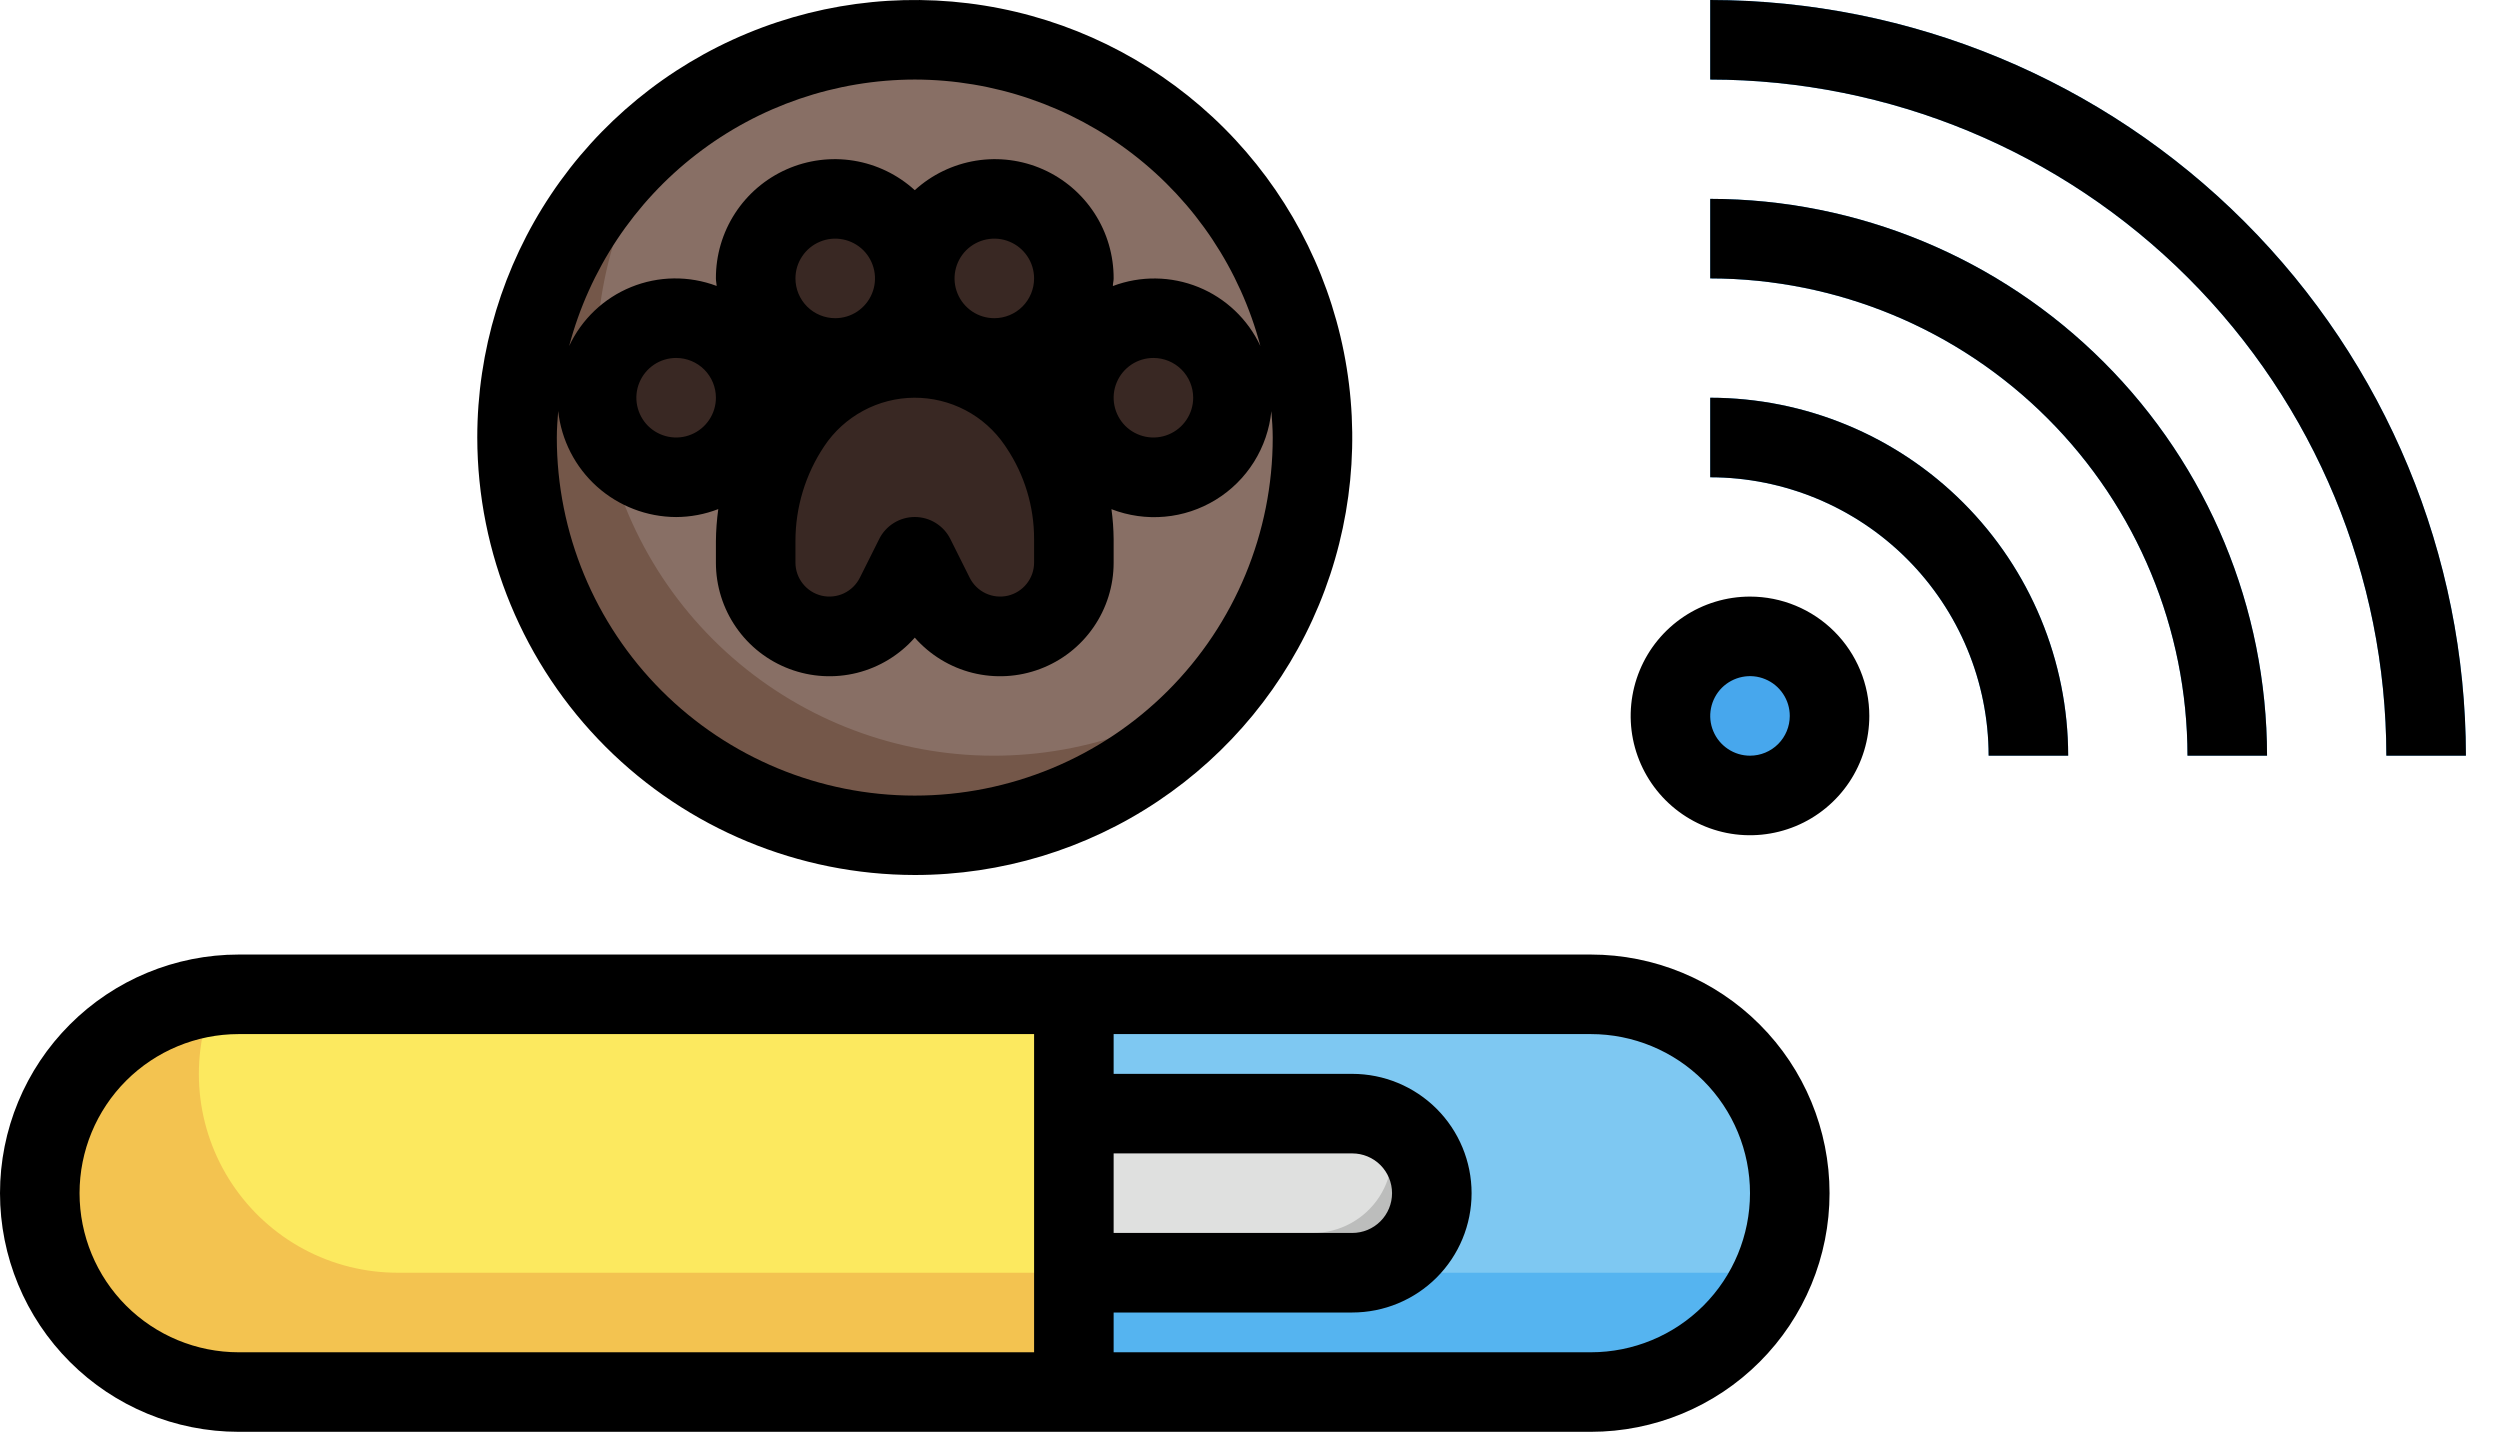 <svg xmlns="http://www.w3.org/2000/svg" width="55" height="32" viewBox="0 0 55 32" fill="none"><path d="M35 21.875H5.25C2.834 21.875 0.875 23.834 0.875 26.25C0.875 28.666 2.834 30.625 5.25 30.625H35C37.416 30.625 39.375 28.666 39.375 26.25C39.375 23.834 37.416 21.875 35 21.875Z" fill="#F3C350"></path><path d="M35 21.875H5.25C5.072 21.882 4.894 21.9 4.717 21.928C4.438 22.593 4.327 23.317 4.394 24.036C4.462 24.754 4.706 25.445 5.106 26.046C5.505 26.647 6.047 27.14 6.682 27.481C7.318 27.822 8.029 28 8.75 28H38.5C38.679 27.993 38.857 27.975 39.033 27.947C39.313 27.282 39.424 26.558 39.356 25.839C39.288 25.121 39.044 24.43 38.645 23.829C38.246 23.228 37.704 22.735 37.068 22.394C36.432 22.053 35.722 21.875 35 21.875Z" fill="#FCE95F"></path><path d="M35 21.875H23.625V30.625H35C36.16 30.625 37.273 30.164 38.094 29.344C38.914 28.523 39.375 27.41 39.375 26.25C39.375 25.09 38.914 23.977 38.094 23.156C37.273 22.336 36.16 21.875 35 21.875Z" fill="#55B4F0"></path><path d="M38.5 28C38.678 27.993 38.856 27.975 39.033 27.947V27.935C39.144 27.674 39.229 27.403 39.288 27.125C39.417 26.489 39.404 25.833 39.249 25.203C39.093 24.573 38.8 23.985 38.389 23.483C37.979 22.98 37.462 22.575 36.876 22.297C36.29 22.019 35.649 21.875 35 21.875H23.625V28H38.5Z" fill="#7EC8F2"></path><path d="M23.625 24.5H29.75C30.214 24.5 30.659 24.684 30.987 25.013C31.316 25.341 31.5 25.786 31.5 26.25C31.5 26.714 31.316 27.159 30.987 27.487C30.659 27.816 30.214 28 29.75 28H23.625" fill="#BCBDBC"></path><path d="M45.5 16.625H43.75C43.748 15.001 43.102 13.444 41.954 12.296C40.806 11.148 39.249 10.502 37.625 10.5V8.75C39.713 8.752 41.715 9.583 43.191 11.059C44.667 12.535 45.498 14.537 45.5 16.625Z" fill="#47A7ED"></path><path d="M49.875 16.625H48.125C48.122 13.841 47.015 11.172 45.046 9.204C43.078 7.235 40.409 6.128 37.625 6.125V4.375C40.873 4.378 43.987 5.67 46.283 7.967C48.58 10.263 49.871 13.377 49.875 16.625Z" fill="#47A7ED"></path><path d="M54.25 16.625H52.5C52.496 12.681 50.927 8.9 48.138 6.112C45.35 3.323 41.569 1.754 37.625 1.75V0C42.033 0.005 46.258 1.758 49.375 4.875C52.492 7.991 54.245 12.217 54.25 16.625Z" fill="#47A7ED"></path><path d="M38.5 17.5C39.467 17.5 40.25 16.716 40.25 15.75C40.25 14.784 39.467 14 38.5 14C37.533 14 36.75 14.784 36.75 15.75C36.75 16.716 37.533 17.5 38.5 17.5Z" fill="#47A7ED"></path><path d="M23.625 24.5V27.125H28.875C29.168 27.126 29.456 27.054 29.713 26.914C29.97 26.775 30.188 26.573 30.347 26.327C30.505 26.081 30.6 25.8 30.621 25.508C30.642 25.216 30.589 24.924 30.468 24.657C30.242 24.555 29.998 24.501 29.75 24.5H23.625Z" fill="#DFE0DF"></path><path d="M20.125 18.375C24.957 18.375 28.875 14.457 28.875 9.625C28.875 4.793 24.957 0.875 20.125 0.875C15.293 0.875 11.375 4.793 11.375 9.625C11.375 14.457 15.293 18.375 20.125 18.375Z" fill="#745749"></path><path d="M20.125 0.875C18.233 0.875 16.392 1.492 14.882 2.632C13.615 4.315 12.999 6.398 13.146 8.499C13.294 10.6 14.195 12.577 15.684 14.066C17.173 15.555 19.15 16.456 21.251 16.604C23.352 16.751 25.436 16.135 27.118 14.868C28.096 13.57 28.691 12.024 28.839 10.406C28.987 8.788 28.68 7.16 27.953 5.707C27.227 4.253 26.11 3.031 24.727 2.177C23.344 1.324 21.75 0.873 20.125 0.875Z" fill="#886F65"></path><path d="M22.872 9.37L22.846 9.331C22.547 8.883 22.143 8.516 21.668 8.262C21.193 8.008 20.663 7.875 20.125 7.875C19.587 7.875 19.057 8.008 18.582 8.262C18.108 8.516 17.703 8.883 17.405 9.331C16.896 10.093 16.625 10.989 16.625 11.905V12.378C16.625 12.808 16.796 13.221 17.1 13.525C17.404 13.829 17.817 14 18.247 14C18.549 14 18.844 13.916 19.1 13.758C19.356 13.599 19.563 13.373 19.698 13.103L20.125 12.25L20.552 13.103C20.687 13.373 20.894 13.599 21.15 13.758C21.406 13.916 21.701 14 22.003 14C22.433 14 22.846 13.829 23.15 13.525C23.454 13.221 23.625 12.808 23.625 12.378V11.853C23.624 10.969 23.362 10.106 22.872 9.37Z" fill="#392823"></path><path d="M18.375 7.875C19.341 7.875 20.125 7.092 20.125 6.125C20.125 5.159 19.341 4.375 18.375 4.375C17.409 4.375 16.625 5.159 16.625 6.125C16.625 7.092 17.409 7.875 18.375 7.875Z" fill="#392823"></path><path d="M21.875 7.875C22.841 7.875 23.625 7.092 23.625 6.125C23.625 5.159 22.841 4.375 21.875 4.375C20.909 4.375 20.125 5.159 20.125 6.125C20.125 7.092 20.909 7.875 21.875 7.875Z" fill="#392823"></path><path d="M25.375 10.5C26.341 10.5 27.125 9.717 27.125 8.75C27.125 7.784 26.341 7 25.375 7C24.409 7 23.625 7.784 23.625 8.75C23.625 9.717 24.409 10.5 25.375 10.5Z" fill="#392823"></path><path d="M14.875 10.5C15.841 10.5 16.625 9.717 16.625 8.75C16.625 7.784 15.841 7 14.875 7C13.909 7 13.125 7.784 13.125 8.75C13.125 9.717 13.909 10.5 14.875 10.5Z" fill="#392823"></path><path d="M35 21H5.25C3.858 21 2.522 21.553 1.538 22.538C0.553 23.522 0 24.858 0 26.25C0 27.642 0.553 28.978 1.538 29.962C2.522 30.947 3.858 31.5 5.25 31.5H35C36.392 31.5 37.728 30.947 38.712 29.962C39.697 28.978 40.25 27.642 40.25 26.25C40.25 24.858 39.697 23.522 38.712 22.538C37.728 21.553 36.392 21 35 21ZM24.5 25.375H29.75C29.982 25.375 30.205 25.467 30.369 25.631C30.533 25.795 30.625 26.018 30.625 26.25C30.625 26.482 30.533 26.705 30.369 26.869C30.205 27.033 29.982 27.125 29.75 27.125H24.5V25.375ZM1.75 26.25C1.75 25.322 2.119 24.431 2.775 23.775C3.432 23.119 4.322 22.75 5.25 22.75H22.75V29.75H5.25C4.322 29.75 3.432 29.381 2.775 28.725C2.119 28.069 1.75 27.178 1.75 26.25ZM35 29.75H24.5V28.875H29.75C30.446 28.875 31.114 28.598 31.606 28.106C32.098 27.614 32.375 26.946 32.375 26.25C32.375 25.554 32.098 24.886 31.606 24.394C31.114 23.902 30.446 23.625 29.75 23.625H24.5V22.75H35C35.928 22.75 36.819 23.119 37.475 23.775C38.131 24.431 38.5 25.322 38.5 26.25C38.5 27.178 38.131 28.069 37.475 28.725C36.819 29.381 35.928 29.75 35 29.75Z" fill="black"></path><path d="M37.625 8.75V10.5C39.249 10.502 40.806 11.148 41.954 12.296C43.102 13.444 43.748 15.001 43.75 16.625H45.5C45.498 14.537 44.667 12.535 43.191 11.059C41.715 9.583 39.713 8.752 37.625 8.75Z" fill="black"></path><path d="M37.625 4.375V6.125C40.409 6.128 43.078 7.235 45.046 9.204C47.015 11.172 48.122 13.841 48.125 16.625H49.875C49.871 13.377 48.58 10.263 46.283 7.967C43.987 5.67 40.873 4.378 37.625 4.375Z" fill="black"></path><path d="M37.625 0V1.75C41.569 1.754 45.35 3.323 48.138 6.112C50.927 8.9 52.496 12.681 52.5 16.625H54.25C54.245 12.217 52.492 7.991 49.375 4.875C46.258 1.758 42.033 0.005 37.625 0Z" fill="black"></path><path d="M38.5 13.125C37.981 13.125 37.473 13.279 37.042 13.567C36.61 13.856 36.273 14.266 36.075 14.745C35.876 15.225 35.824 15.753 35.925 16.262C36.027 16.771 36.277 17.239 36.644 17.606C37.011 17.973 37.479 18.223 37.988 18.325C38.497 18.426 39.025 18.374 39.505 18.175C39.984 17.977 40.394 17.64 40.683 17.208C40.971 16.777 41.125 16.269 41.125 15.75C41.125 15.054 40.848 14.386 40.356 13.894C39.864 13.402 39.196 13.125 38.5 13.125ZM38.5 16.625C38.327 16.625 38.158 16.574 38.014 16.477C37.87 16.381 37.758 16.245 37.692 16.085C37.625 15.925 37.608 15.749 37.642 15.579C37.676 15.41 37.759 15.254 37.881 15.131C38.004 15.009 38.16 14.926 38.329 14.892C38.499 14.858 38.675 14.875 38.835 14.942C38.995 15.008 39.131 15.12 39.227 15.264C39.324 15.408 39.375 15.577 39.375 15.75C39.375 15.982 39.283 16.205 39.119 16.369C38.955 16.533 38.732 16.625 38.5 16.625Z" fill="black"></path><path d="M20.125 19.25C22.029 19.25 23.89 18.686 25.472 17.628C27.055 16.57 28.289 15.067 29.017 13.308C29.746 11.55 29.936 9.614 29.565 7.747C29.194 5.88 28.277 4.165 26.931 2.819C25.585 1.473 23.87 0.556 22.003 0.185C20.136 -0.186 18.2 0.004 16.442 0.733C14.683 1.461 13.18 2.695 12.122 4.278C11.065 5.86 10.5 7.721 10.5 9.625C10.503 12.177 11.518 14.623 13.322 16.428C15.127 18.232 17.573 19.247 20.125 19.25ZM20.125 1.75C21.861 1.753 23.548 2.33 24.923 3.39C26.298 4.45 27.284 5.934 27.729 7.613C27.454 7.024 26.967 6.561 26.365 6.316C25.763 6.072 25.091 6.063 24.483 6.293C24.483 6.237 24.5 6.184 24.5 6.127C24.502 5.619 24.357 5.122 24.081 4.695C23.805 4.269 23.411 3.932 22.947 3.726C22.483 3.52 21.969 3.454 21.468 3.535C20.967 3.617 20.5 3.842 20.125 4.184C19.75 3.842 19.284 3.617 18.783 3.535C18.282 3.454 17.768 3.52 17.304 3.726C16.84 3.932 16.446 4.268 16.17 4.694C15.894 5.12 15.748 5.617 15.75 6.125C15.75 6.182 15.763 6.235 15.767 6.291C15.159 6.062 14.487 6.07 13.885 6.315C13.283 6.56 12.796 7.024 12.521 7.613C12.966 5.934 13.952 4.45 15.327 3.39C16.702 2.329 18.389 1.753 20.125 1.75ZM26.25 8.75C26.25 8.923 26.199 9.092 26.102 9.236C26.006 9.38 25.87 9.492 25.71 9.558C25.55 9.625 25.374 9.642 25.204 9.608C25.035 9.574 24.879 9.491 24.756 9.369C24.634 9.246 24.551 9.09 24.517 8.921C24.483 8.751 24.5 8.575 24.567 8.415C24.633 8.255 24.745 8.119 24.889 8.022C25.033 7.926 25.202 7.875 25.375 7.875C25.607 7.875 25.83 7.967 25.994 8.131C26.158 8.295 26.25 8.518 26.25 8.75ZM21.875 7C21.702 7 21.533 6.949 21.389 6.853C21.245 6.756 21.133 6.62 21.067 6.46C21 6.3 20.983 6.124 21.017 5.954C21.051 5.785 21.134 5.629 21.256 5.506C21.379 5.384 21.535 5.301 21.704 5.267C21.874 5.233 22.05 5.25 22.21 5.317C22.37 5.383 22.506 5.495 22.602 5.639C22.699 5.783 22.75 5.952 22.75 6.125C22.75 6.357 22.658 6.58 22.494 6.744C22.33 6.908 22.107 7 21.875 7ZM17.5 6.125C17.5 5.952 17.551 5.783 17.648 5.639C17.744 5.495 17.88 5.383 18.04 5.317C18.2 5.25 18.376 5.233 18.546 5.267C18.715 5.301 18.871 5.384 18.994 5.506C19.116 5.629 19.199 5.785 19.233 5.954C19.267 6.124 19.25 6.3 19.183 6.46C19.117 6.62 19.005 6.756 18.861 6.853C18.717 6.949 18.548 7 18.375 7C18.143 7 17.92 6.908 17.756 6.744C17.592 6.58 17.5 6.357 17.5 6.125ZM17.5 11.904C17.499 11.161 17.72 10.434 18.133 9.817C18.35 9.49 18.645 9.223 18.99 9.037C19.335 8.851 19.721 8.752 20.113 8.75C20.505 8.748 20.891 8.842 21.239 9.024C21.586 9.206 21.883 9.471 22.104 9.795L22.145 9.856C22.54 10.449 22.751 11.145 22.75 11.858V12.378C22.75 12.546 22.693 12.709 22.588 12.841C22.484 12.973 22.338 13.066 22.174 13.105C22.01 13.143 21.838 13.125 21.686 13.054C21.533 12.982 21.41 12.862 21.334 12.711L20.908 11.859C20.836 11.713 20.724 11.591 20.585 11.505C20.447 11.419 20.288 11.374 20.125 11.374C19.962 11.374 19.803 11.419 19.665 11.505C19.526 11.591 19.414 11.713 19.342 11.859L18.916 12.711C18.84 12.862 18.717 12.982 18.564 13.054C18.412 13.125 18.24 13.143 18.076 13.105C17.912 13.066 17.766 12.973 17.662 12.841C17.557 12.709 17.5 12.546 17.5 12.378V11.904ZM15.75 8.75C15.75 8.923 15.699 9.092 15.602 9.236C15.506 9.38 15.37 9.492 15.21 9.558C15.05 9.625 14.874 9.642 14.704 9.608C14.535 9.574 14.379 9.491 14.256 9.369C14.134 9.246 14.051 9.09 14.017 8.921C13.983 8.751 14 8.575 14.067 8.415C14.133 8.255 14.245 8.119 14.389 8.022C14.533 7.926 14.702 7.875 14.875 7.875C15.107 7.875 15.33 7.967 15.494 8.131C15.658 8.295 15.75 8.518 15.75 8.75ZM12.28 9.042C12.35 9.682 12.653 10.274 13.132 10.704C13.611 11.134 14.231 11.373 14.875 11.375C15.192 11.374 15.506 11.315 15.802 11.2C15.77 11.434 15.752 11.671 15.75 11.907V12.38C15.75 12.888 15.905 13.384 16.194 13.801C16.483 14.219 16.892 14.538 17.368 14.717C17.843 14.896 18.361 14.926 18.854 14.803C19.346 14.68 19.79 14.409 20.125 14.028C20.46 14.409 20.904 14.68 21.396 14.803C21.889 14.926 22.407 14.896 22.882 14.717C23.358 14.538 23.767 14.219 24.056 13.801C24.345 13.384 24.5 12.888 24.5 12.38V11.861C24.498 11.64 24.482 11.42 24.452 11.202C24.824 11.346 25.225 11.403 25.623 11.367C26.021 11.332 26.405 11.204 26.746 10.995C27.086 10.787 27.374 10.502 27.586 10.164C27.799 9.825 27.93 9.442 27.97 9.045C27.985 9.238 28 9.431 28 9.628C28 11.716 27.17 13.719 25.694 15.196C24.217 16.673 22.214 17.503 20.125 17.503C18.036 17.503 16.033 16.673 14.556 15.196C13.08 13.719 12.25 11.716 12.25 9.628C12.25 9.428 12.265 9.236 12.28 9.042Z" fill="black"></path></svg>